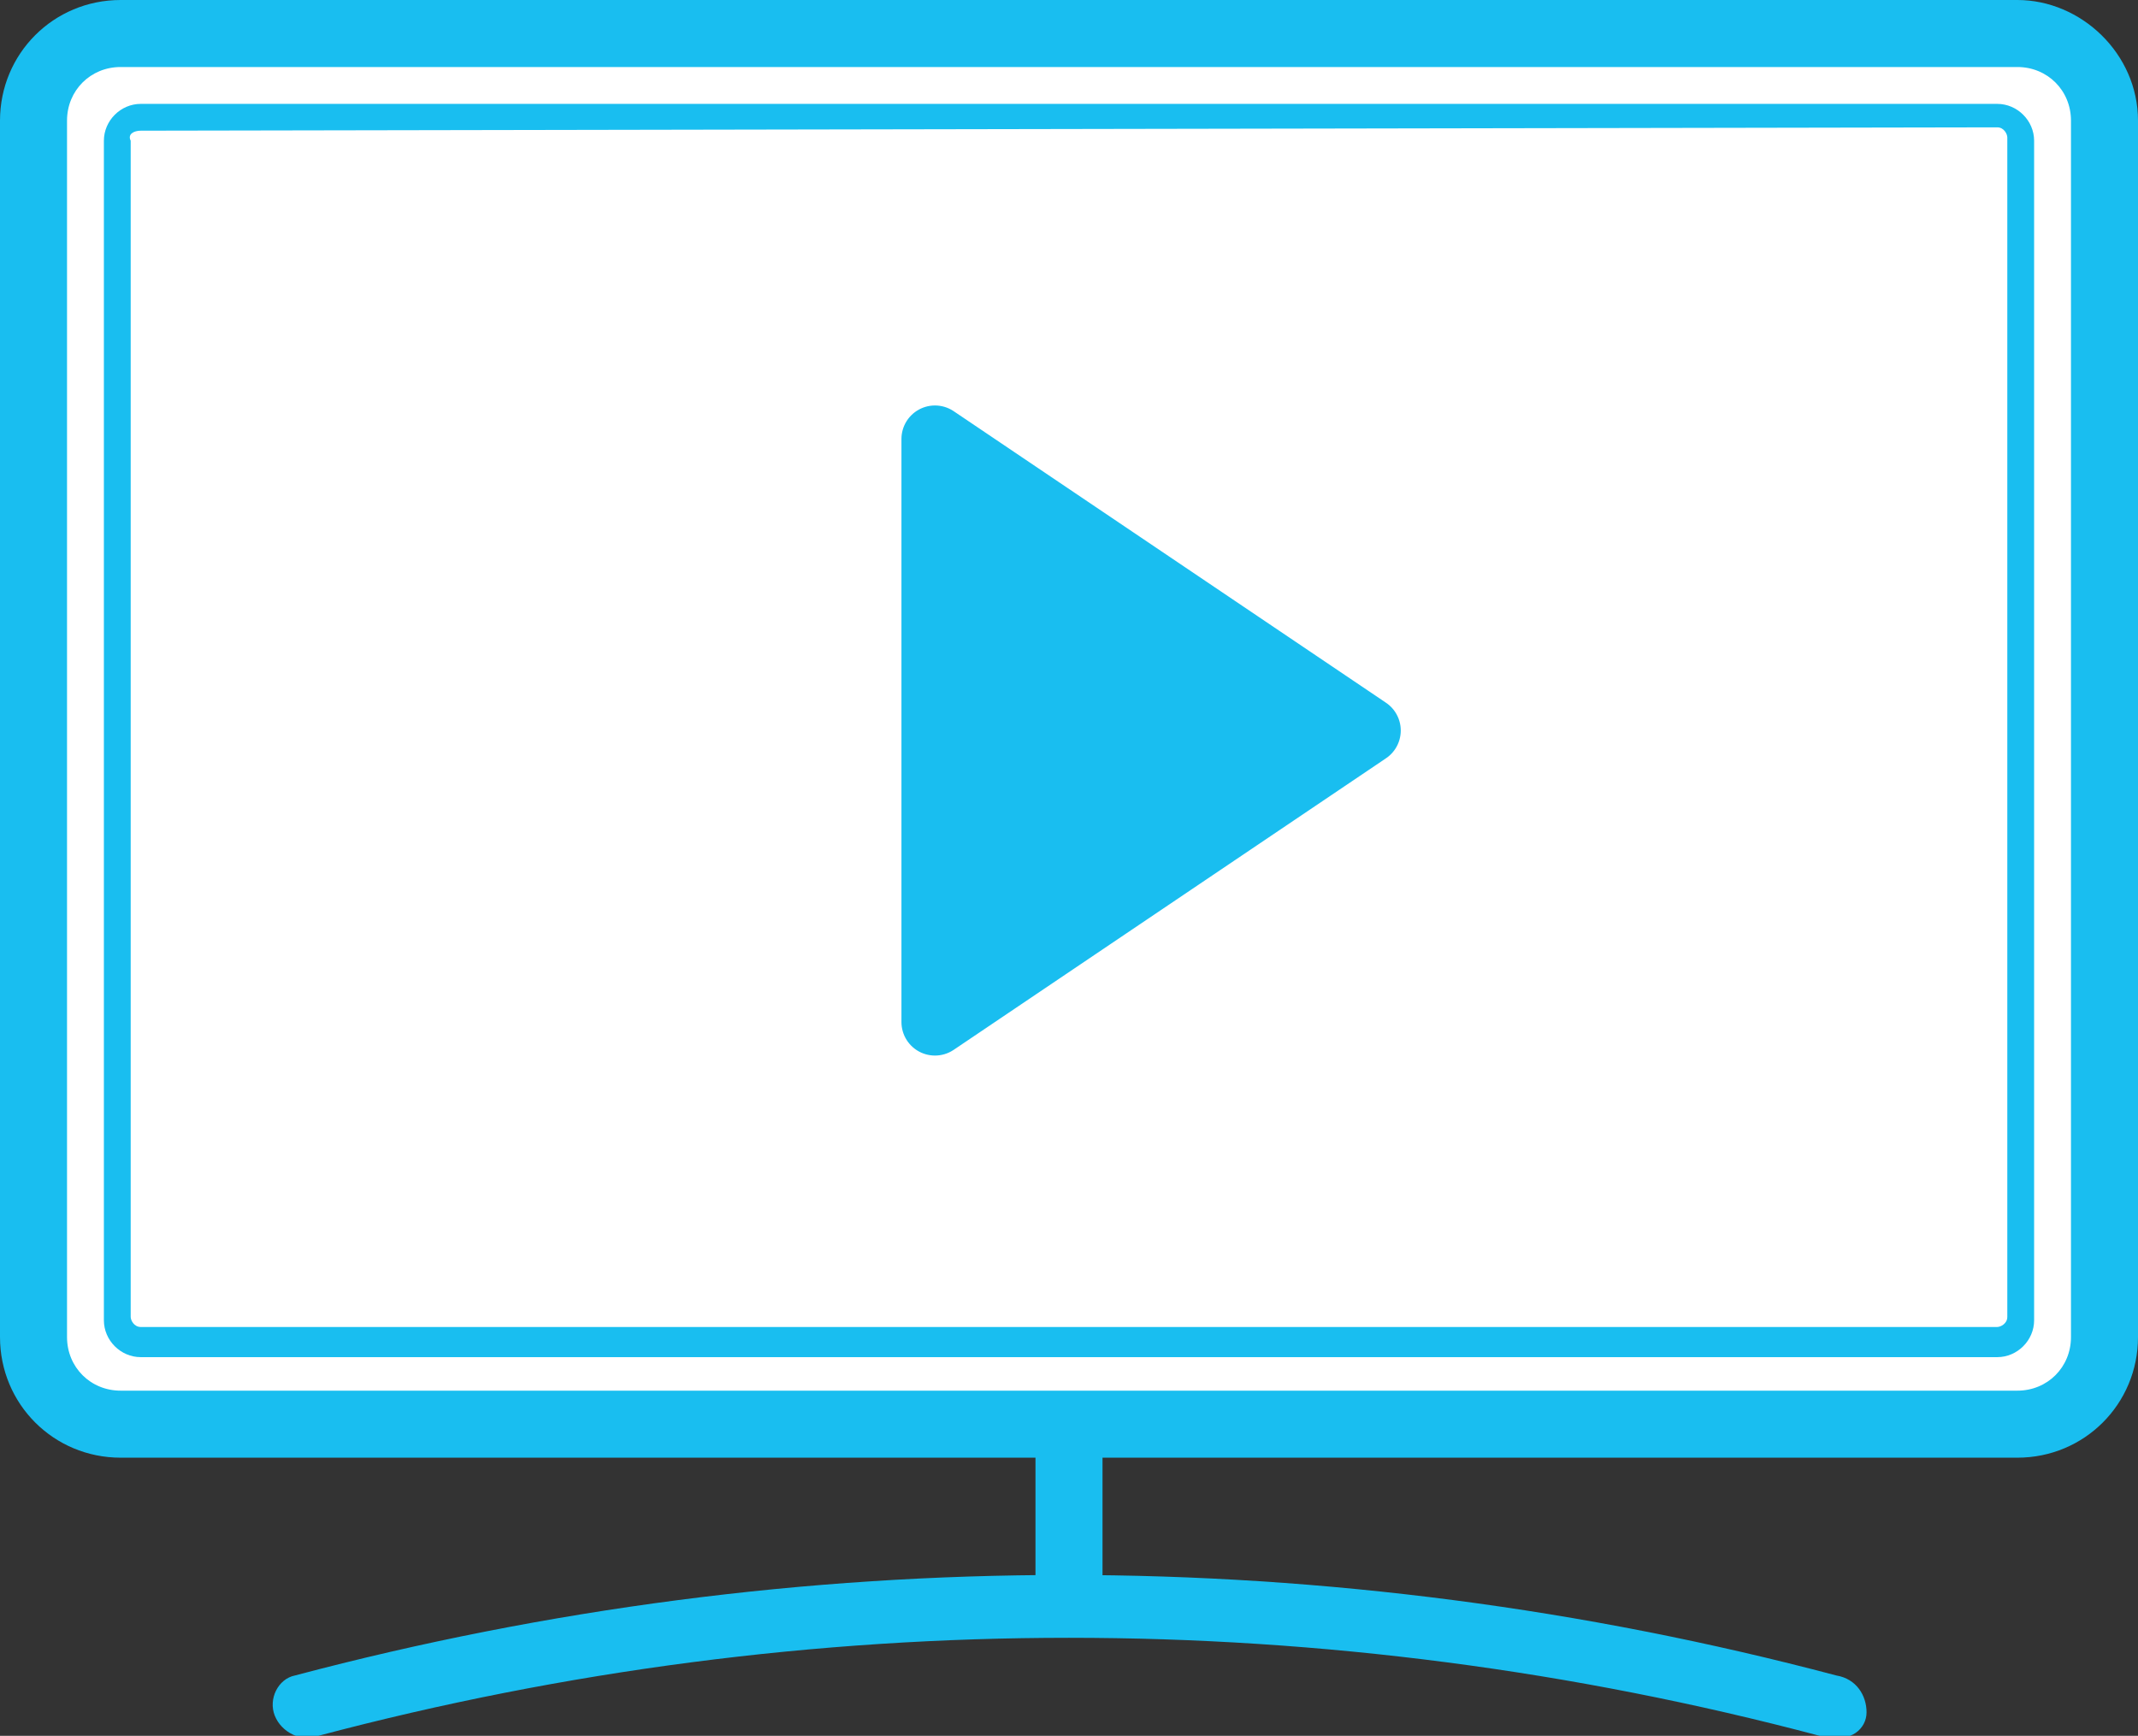<?xml version="1.0" encoding="utf-8"?>
<!-- Generator: Adobe Illustrator 25.2.3, SVG Export Plug-In . SVG Version: 6.00 Build 0)  -->
<svg version="1.1" id="Layer_1" xmlns="http://www.w3.org/2000/svg" xmlns:xlink="http://www.w3.org/1999/xlink" x="0px" y="0px"
	 viewBox="0 0 63.8 51.8" style="enable-background:new 0 0 63.8 51.8;" xml:space="preserve">
<rect x="0" y="0" width="63.8" height="51.8" fill="#333333" stroke="none"/>
<style type="text/css">
	.st0{fill:#FFFFFF;}
	.st1{fill:#19BEF0;}
	.st2{fill:#19BEF0;stroke:#19BEF0;stroke-width:2;stroke-linecap:round;stroke-linejoin:round;}
</style>
<g id="Layer_2_1_">
	<g id="Layer_1-2">
		<rect x="1.7" y="1.6" class="st0" width="60.5" height="40.3"/>
		<path class="st1" d="M60.2,2c0.9,0,1.6,0.7,1.6,1.6v36.3c0,0.9-0.7,1.6-1.6,1.6H3.6c-0.9,0-1.6-0.7-1.6-1.6V3.6C2,2.7,2.7,2,3.6,2
			H60.2 M60.2,0H3.6C1.6,0,0,1.6,0,3.6c0,0,0,0,0,0v36.3c0,2,1.6,3.6,3.6,3.6h56.6c2,0,3.6-1.6,3.6-3.6V3.6C63.8,1.6,62.1,0,60.2,0z
			"/>
		<path class="st1" d="M59.6,3.8c0.2,0,0.3,0.2,0.3,0.3c0,0,0,0,0,0v35.2c0,0.2-0.2,0.3-0.3,0.3l0,0H4.2c-0.2,0-0.3-0.2-0.3-0.3l0,0
			V4.2C3.8,4,4,3.9,4.2,3.9L59.6,3.8 M59.6,3.1H4.2c-0.6,0-1.1,0.5-1.1,1.1v35.2c0,0.6,0.5,1.1,1.1,1.1h55.4c0.6,0,1.1-0.5,1.1-1.1
			l0,0V4.2C60.7,3.6,60.2,3.1,59.6,3.1C59.6,3.1,59.6,3.1,59.6,3.1z"/>
		<path class="st1" d="M54.6,51.8c-0.1,0-0.2,0-0.3,0c-14.7-3.9-30.1-3.9-44.8,0C9,52,8.4,51.7,8.2,51.2c0,0,0,0,0,0
			c-0.2-0.5,0.1-1.1,0.6-1.2c15.1-4,30.9-4,46,0c0.6,0.1,0.9,0.6,0.9,1.1C55.7,51.6,55.2,52,54.6,51.8L54.6,51.8z"/>
		<rect x="30.9" y="42.1" class="st1" width="2" height="5.7"/>
		<polygon class="st2" points="27.9,13.1 27.9,30.5 40.8,21.8 		"/>
	</g>
</g>
</svg>
